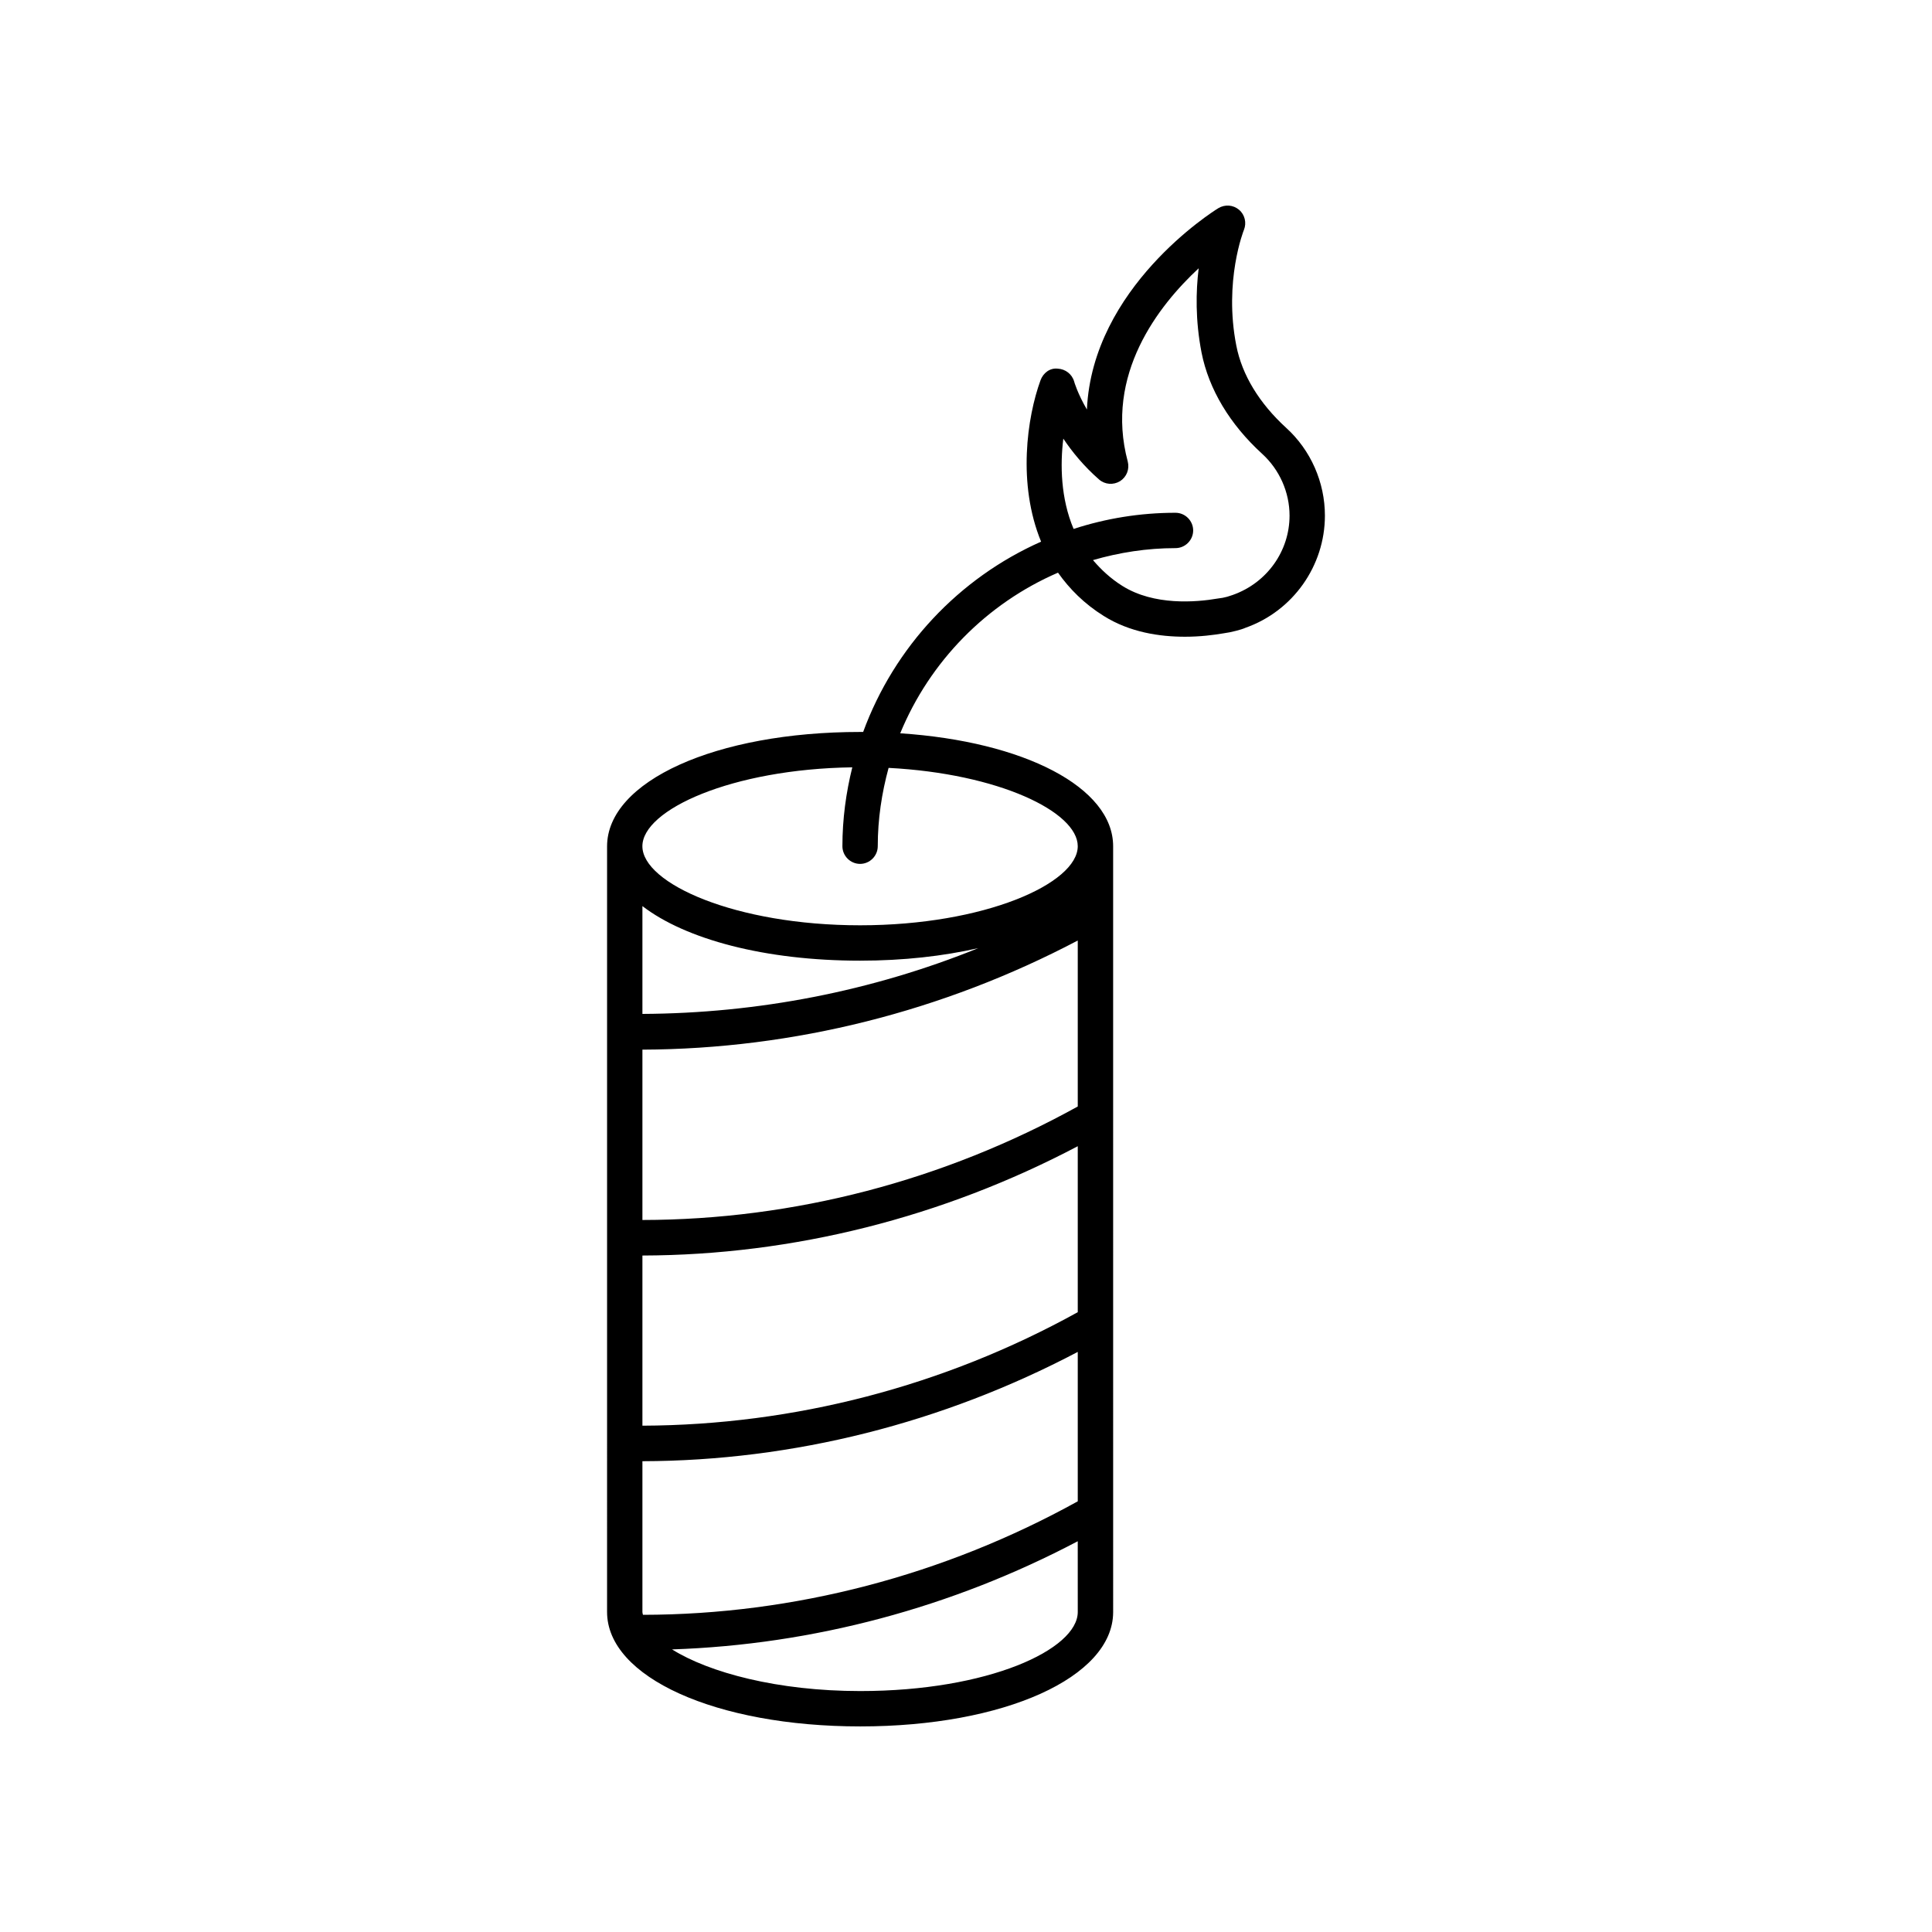 <?xml version="1.0" encoding="UTF-8"?>
<!-- Uploaded to: ICON Repo, www.iconrepo.com, Generator: ICON Repo Mixer Tools -->
<svg fill="#000000" width="800px" height="800px" version="1.1" viewBox="144 144 512 512" xmlns="http://www.w3.org/2000/svg">
 <path d="m304.88 571.19c0 17.281 28.816 30.328 67.109 30.328 38.137 0 66.906-13 67.008-30.23v-0.051l-0.004-202.98c0-15.617-23.629-27.762-56.426-29.926 7.859-19.094 22.922-34.41 41.816-42.57 3.023 4.281 6.953 8.262 12.141 11.488 6.902 4.332 14.812 5.492 21.512 5.492 4.031 0 7.559-0.453 10.227-0.906 1.109-0.152 2.117-0.352 3.273-0.656 0.957-0.25 1.863-0.504 2.519-0.805 12.594-4.434 21.059-16.426 21.059-29.727 0-8.816-3.727-17.332-10.277-23.277-7.106-6.5-11.688-14.008-13.199-21.766-3.375-17.129 1.965-30.582 2.016-30.684 0.754-1.863 0.25-4.031-1.309-5.34-1.562-1.309-3.727-1.461-5.492-0.402-1.562 0.957-33.352 21.059-34.812 53.352-2.469-4.231-3.375-7.356-3.375-7.406-0.555-1.965-2.316-3.324-4.332-3.426-2.117-0.25-3.879 1.16-4.586 3.074-3.578 9.824-6.144 27.457 0.152 42.773-21.816 9.672-38.895 27.91-47.156 50.43h-0.805c-38.238 0-67.059 13.047-67.059 30.328v49.07 0.051 0.051 54.461 0.051 0.051 54.414 0.051 0.051zm120.91-310.95c2.316 3.477 5.441 7.305 9.473 10.832 1.562 1.359 3.777 1.512 5.543 0.453 1.762-1.109 2.57-3.176 2.066-5.188-6.195-23.074 8.16-41.363 18.793-51.238-0.754 6.098-0.906 13.754 0.754 22.32 1.914 9.723 7.508 19.043 16.07 26.852 4.586 4.18 7.254 10.176 7.254 16.375 0 9.371-5.945 17.785-15.012 21.008-0.555 0.203-1.109 0.352-1.562 0.504-0.754 0.203-1.461 0.352-2.418 0.453-5.844 1.008-16.93 1.914-25.293-3.324-3.223-2.016-5.691-4.383-7.809-6.852 6.953-2.016 14.309-3.176 21.867-3.176 2.57 0 4.684-2.117 4.684-4.684 0-2.57-2.117-4.684-4.684-4.684-9.422 0-18.488 1.512-27.004 4.281-3.426-8.113-3.578-16.98-2.723-23.934zm3.828 310.95c0 9.926-23.68 20.957-57.637 20.957-21.914 0-40.055-4.887-49.879-11.035 37.383-1.258 74.16-11.082 107.51-28.668zm-59.75-223.84c-1.664 6.699-2.621 13.703-2.621 20.906 0 2.57 2.117 4.684 4.684 4.684 2.57 0 4.684-2.117 4.684-4.684 0-7.203 1.059-14.105 2.871-20.758 29.172 1.512 50.129 11.637 50.129 20.758 0 9.875-24.688 20.957-57.688 20.957s-57.688-11.082-57.688-20.957c0.008-9.672 23.688-20.453 55.629-20.906zm-55.621 36.777c11.488 8.816 32.496 14.461 57.688 14.461 11.488 0 22.066-1.211 31.336-3.324-28.266 11.438-58.492 17.281-89.023 17.434zm0 38.039c40.152-0.152 79.754-10.176 115.37-28.918v43.984c-35.52 19.648-75.219 30.027-115.37 30.078zm0 54.562c40.004-0.102 79.602-10.125 115.37-28.969v43.984c-35.52 19.648-75.219 29.926-115.37 30.078zm0 94.512v-40.004c40.004-0.102 79.602-10.125 115.37-28.969v39.598c-35.418 19.598-75.168 30.027-115.22 30.078-0.047-0.199-0.148-0.449-0.148-0.703z"/>
</svg>
